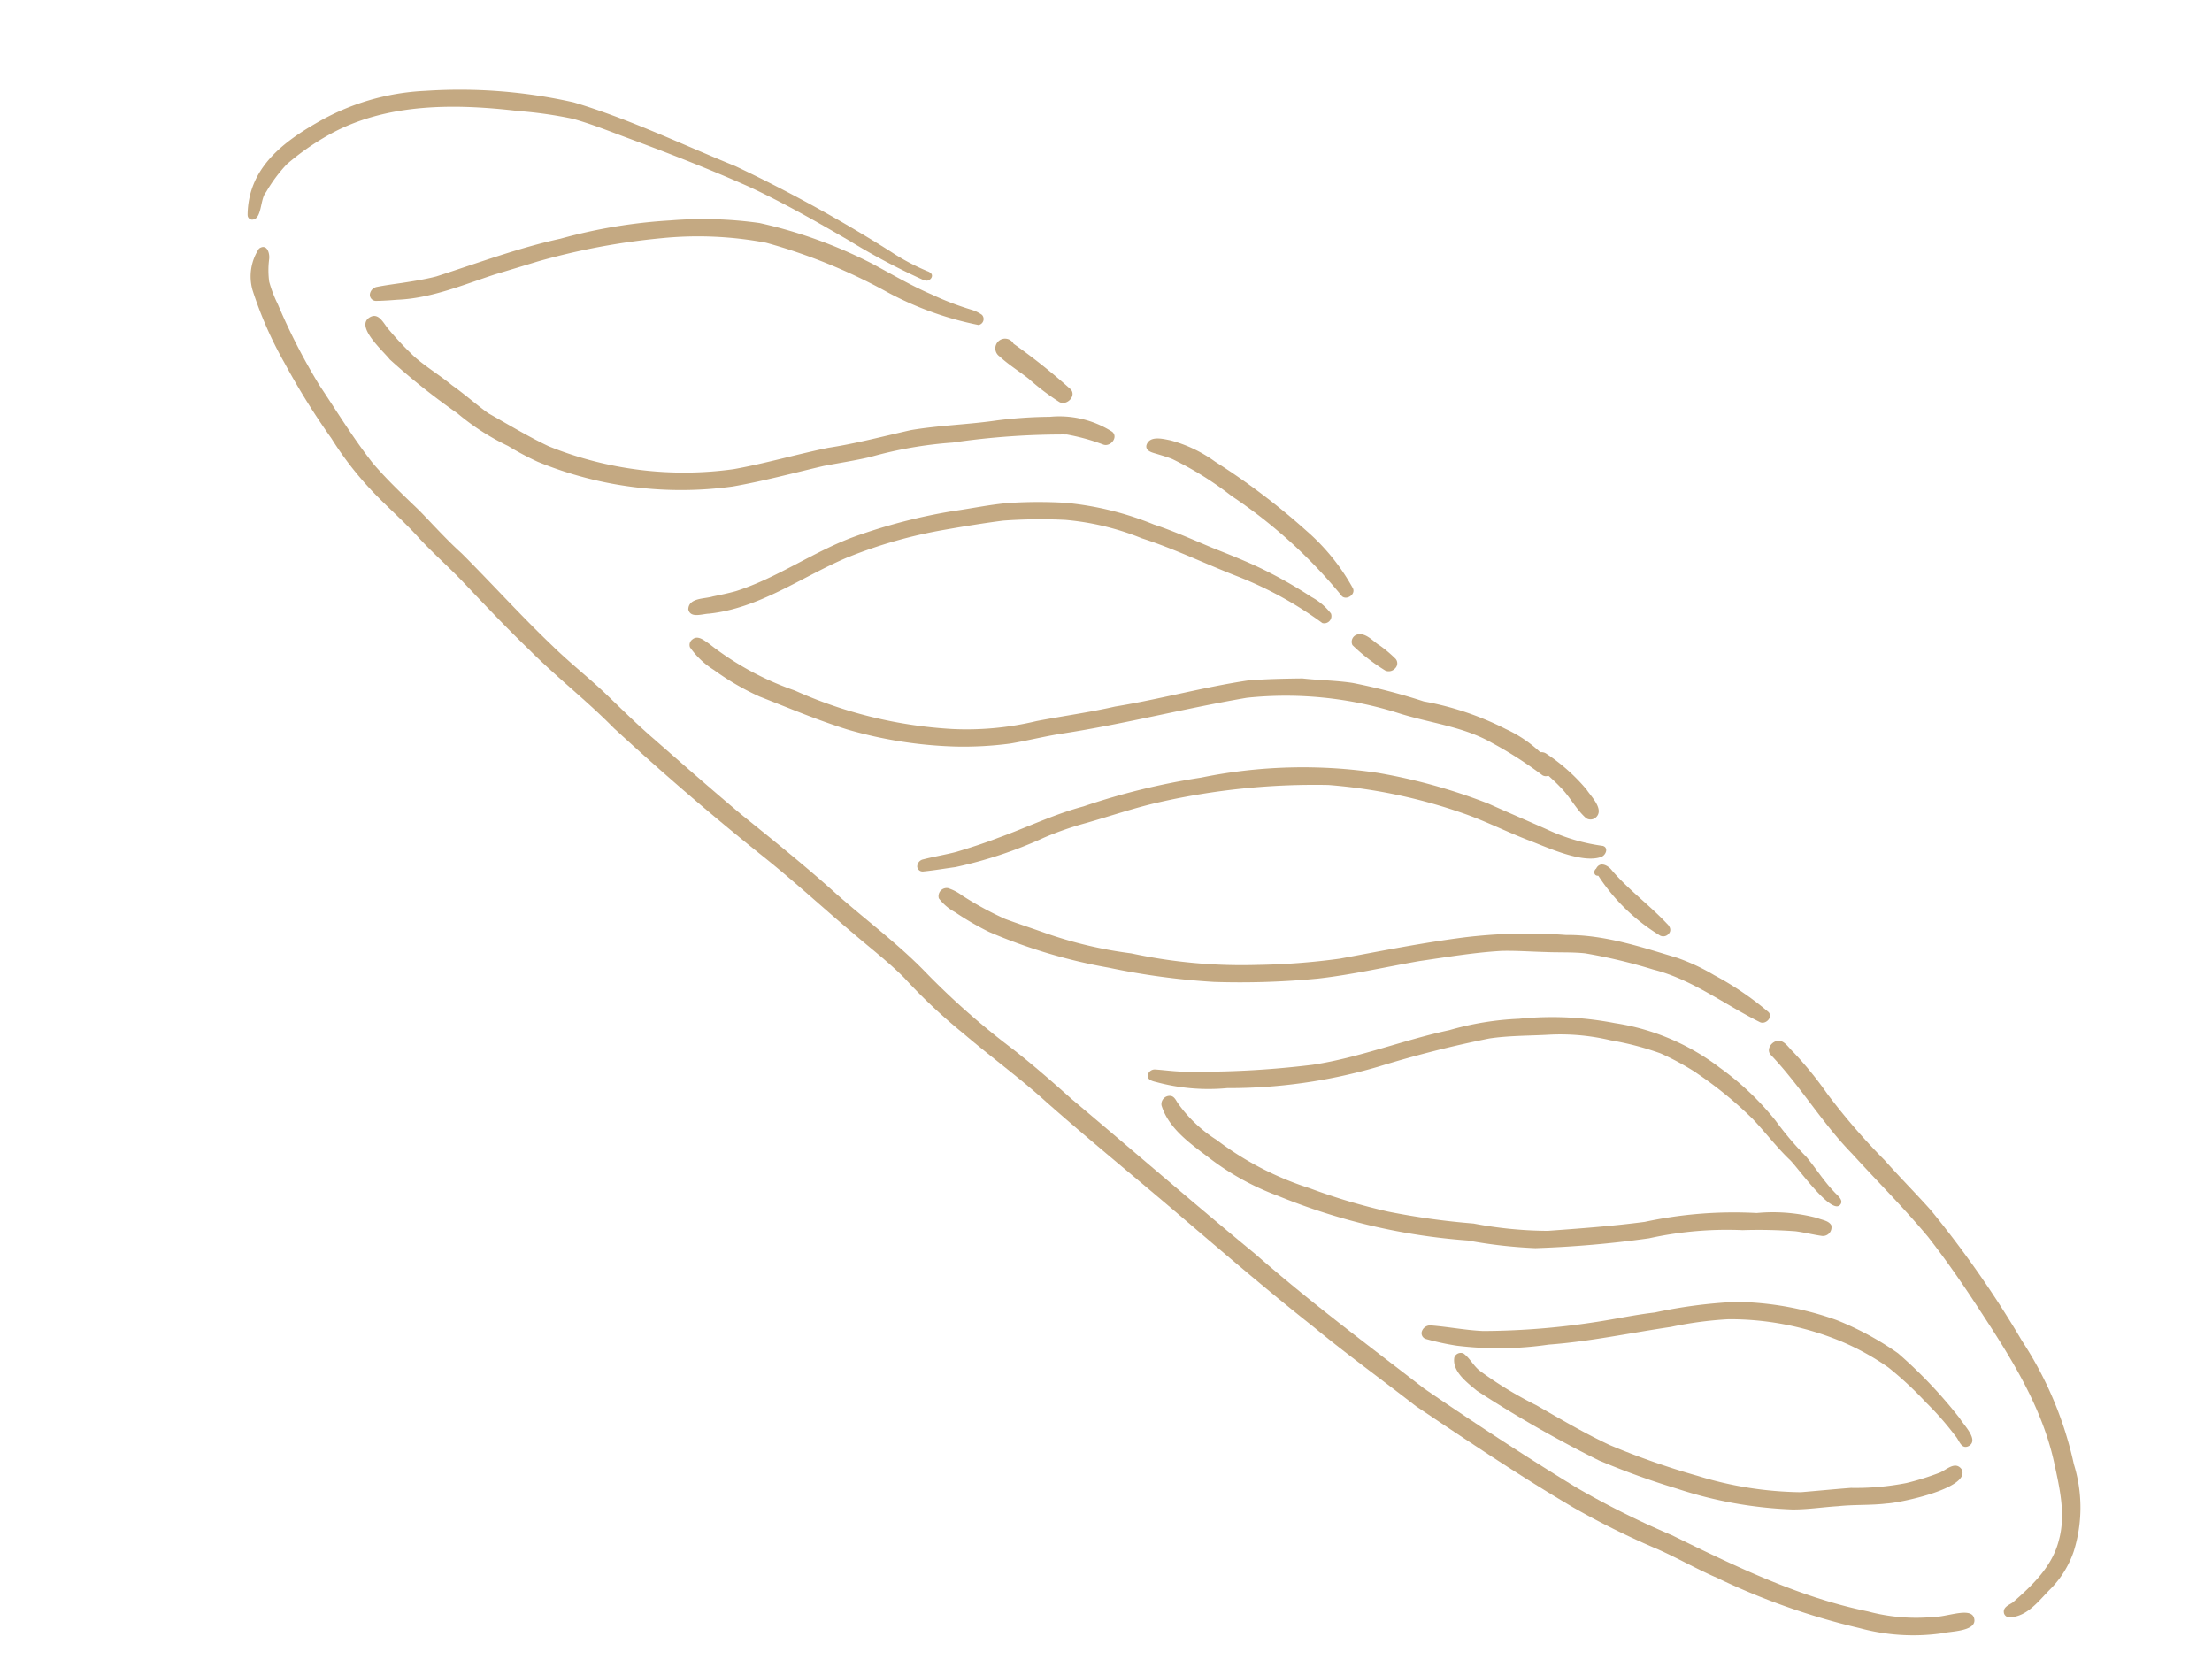 <svg xmlns="http://www.w3.org/2000/svg" width="165.258" height="125.102" viewBox="0 0 165.258 125.102">
  <g id="グループ_98" data-name="グループ 98" transform="translate(751.783 -2921.248) rotate(22)">
    <path id="パス_478" data-name="パス 478" d="M217.516,19.842a17.752,17.752,0,0,1-2.769-.752c-.879-.255-1.791-.409-2.649-.734a.726.726,0,1,1,.613-1.27,47.223,47.223,0,0,1,5.241,1.561c.595.3.175,1.267-.435,1.195" transform="translate(264.397 2968.515)" fill="#c4a982"/>
    <path id="パス_479" data-name="パス 479" d="M42.063,27.314a.649.649,0,0,1,.269-.717c.535-.349,1.091-.665,1.639-.984.746-.446,1.494-.892,2.194-1.41,2.48-2.069,4.869-4.262,7.542-6.087a39.291,39.291,0,0,1,7.087-4.335,30.083,30.083,0,0,1,6.257-2.32,34.938,34.938,0,0,1,8.927-.34c1.659.18,3.312.432,4.984.469a21.752,21.752,0,0,0,3.209-.055,2.676,2.676,0,0,1,.862.06.455.455,0,0,1,.048.8,24.475,24.475,0,0,1-7.147.286,41.928,41.928,0,0,0-9.874-.039,27.272,27.272,0,0,0-7.372,2.613,51.363,51.363,0,0,0-7.937,5.088q-1.275,1.032-2.556,2.057c-1.94,1.628-3.753,3.458-6.093,4.516-.474.237-.95.469-1.439.674a.456.456,0,0,1-.6-.278" transform="translate(389.075 2972.889)" fill="#c4a982"/>
    <path id="パス_480" data-name="パス 480" d="M59.791,47.878a21,21,0,0,1-2.5-.265,17.718,17.718,0,0,1-4.43-.846,50.261,50.261,0,0,1-6.187-1.836c-.717-.414-3.3-1.3-2.594-2.323.488-.7,1.186.043,1.707.29a23.727,23.727,0,0,0,2.539,1.164c1.1.381,2.261.565,3.375.913,1.113.26,2.187.651,3.292.923,1.688.221,3.449.505,5.13.6a26.959,26.959,0,0,0,13.451-3.6c2.04-1.283,3.933-2.783,5.939-4.115,1.815-1.077,3.5-2.345,5.235-3.543,1.828-1.126,3.808-1.982,5.662-3.065A33.266,33.266,0,0,1,94,30.43a7.348,7.348,0,0,1,4.737-.708c.6.194.312,1.117-.257,1.136a15.606,15.606,0,0,0-2.817.325A56.993,56.993,0,0,0,88,34.93a30.768,30.768,0,0,0-5.324,3.317c-.968.682-1.989,1.283-2.982,1.926-1.893,1.335-3.746,2.734-5.713,3.961a28.213,28.213,0,0,1-14.193,3.744" transform="translate(387.665 2959.216)" fill="#c4a982"/>
    <path id="パス_481" data-name="パス 481" d="M279.349,31.917a37.713,37.713,0,0,0-10.425-3.837,24.753,24.753,0,0,0-5.136-.9c-.44,0-.878.049-1.315.088-.32.034-.8.089-.868-.329-.055-.769.951-.891,1.52-1a10.144,10.144,0,0,1,3.694.223,51.737,51.737,0,0,1,8.27,2.236,15.725,15.725,0,0,1,4.833,2.688c.365.356-.125,1.036-.573.839" transform="translate(227.545 2961.965)" fill="#c4a982"/>
    <path id="パス_482" data-name="パス 482" d="M158.79,68.748c-.3-.818.843-1.162,1.339-1.572.493-.326.984-.656,1.453-1.016,2.528-2.1,4.29-4.949,6.736-7.137a42.185,42.185,0,0,1,6.055-4.48c1.23-.707,2.385-1.494,3.627-2.119a34.416,34.416,0,0,1,3.946-1.608,23.14,23.14,0,0,1,6.707-.967c1.568-.1,3.137-.041,4.707-.021,1.574-.007,3.143-.028,4.7.121a32.822,32.822,0,0,1,3.546.509,4.6,4.6,0,0,1,1.819.6.537.537,0,0,1-.331.9,28.012,28.012,0,0,0-7.079-.858c-2.638.042-5.19-.146-7.8.042a19.761,19.761,0,0,0-5.809.864,38.04,38.04,0,0,0-4.288,1.792c-1.284.721-2.537,1.485-3.786,2.263a35.461,35.461,0,0,0-6.016,4.69c-2.617,2.624-4.633,5.949-7.985,7.73-.465.209-1.145.858-1.545.266" transform="translate(303.217 2944.346)" fill="#c4a982"/>
    <path id="パス_483" data-name="パス 483" d="M169.163,84.629a19.228,19.228,0,0,1-3.852-.563,6.078,6.078,0,0,1-2.287-.9.5.5,0,0,1-.063-.591c.252-.5.839-.279,1.269-.194a21.9,21.9,0,0,0,7.264.846,33.27,33.27,0,0,0,11.98-1.738,22.282,22.282,0,0,0,5.627-2.914c1.669-1.079,3.4-2.066,5.029-3.2,2.882-1.749,5.563-3.809,8.469-5.522,1.213-.609,2.467-1.144,3.718-1.667,1.219-.338,2.4-.813,3.629-1.1a45.847,45.847,0,0,1,5.422-.706A22.23,22.23,0,0,1,221.847,66a9.5,9.5,0,0,1,4.264,1.239c.433.322.013,1.037-.476.929a29.564,29.564,0,0,0-4.4-.827c-2.44-.329-4.839.37-7.261.555a27.923,27.923,0,0,0-10.962,3.183c-3.949,2.437-7.688,5.2-11.673,7.579-1.176.69-2.276,1.5-3.434,2.214a26.494,26.494,0,0,1-3.71,1.74,32.14,32.14,0,0,1-7.953,1.843c-2.354.193-4.723.151-7.082.178" transform="translate(300.162 2932.515)" fill="#c4a982"/>
    <path id="パス_484" data-name="パス 484" d="M339.238,58.557a14.19,14.19,0,0,1-2.984-.841h0a.563.563,0,0,1,.09-.905c.539-.336,1.263.087,1.841.172a9.234,9.234,0,0,1,1.448.479.516.516,0,0,1,.228.66.634.634,0,0,1-.626.436" transform="translate(172.763 2939.276)" fill="#c4a982"/>
    <path id="パス_485" data-name="パス 485" d="M401.55,71.835c-.958-.332-1.725-1.043-2.661-1.429-.772-.362-1.6-.585-2.367-.965-.4,0-.321-.565-.125-.779a.612.612,0,0,1,.588-.18,14,14,0,0,1,3.785,1.354c.513.361,1.794.869,1.44,1.656a.6.6,0,0,1-.661.343" transform="translate(128.498 2930.604)" fill="#c4a982"/>
    <path id="パス_486" data-name="パス 486" d="M246.038,107.3a.557.557,0,0,1,.207-.68c.677-.5,1.4-.937,2.077-1.439.856-.686,1.7-1.392,2.5-2.138,1.69-1.511,3.215-3.206,5.033-4.571a51.628,51.628,0,0,1,7.351-5.293A37.849,37.849,0,0,1,275.331,87.9a42.406,42.406,0,0,1,8.508-.96c1.593.061,3.186.091,4.779.147a14.273,14.273,0,0,0,4.36-.43l0,.006c.437-.019.438.587.153.823-1.116.986-3.941.835-5.416.866-1.687.034-3.385-.108-5.063-.049a39.936,39.936,0,0,0-10.415,1.821,52.573,52.573,0,0,0-11.257,5.941c-1.548,1.073-2.97,2.308-4.454,3.465A23.889,23.889,0,0,0,254,101.74a32.2,32.2,0,0,1-5.306,4.513c-.7.4-1.387.827-2.1,1.2a.406.406,0,0,1-.556-.155" transform="translate(239.032 2917.226)" fill="#c4a982"/>
    <path id="パス_487" data-name="パス 487" d="M259.271,125.556a21.344,21.344,0,0,1-2.953-.419,3.744,3.744,0,0,1-1.518-.507.606.606,0,0,1,.357-.961,3.567,3.567,0,0,1,1.173.113,24.385,24.385,0,0,0,3.642.422c1.034-.031,2.065-.1,3.1-.146a31.281,31.281,0,0,0,6.6-1,39.187,39.187,0,0,0,9.087-2.742,51.018,51.018,0,0,0,5.5-2.725c2.657-1.692,5.29-3.422,8.039-4.964a38.776,38.776,0,0,1,6.973-3.01c2.63-1.094,5.533-1.272,8.342-1.529a15.209,15.209,0,0,1,3.052.166,22.775,22.775,0,0,1,4.8,1.039c.463.234.142.984-.339.933-2.947-.228-5.879-1.064-8.847-.654a40.144,40.144,0,0,0-5.17.781c-.951.273-1.852.691-2.785,1.019-1.065.4-2.111.733-3.071,1.151-1.825.859-3.685,2-5.4,3-2.177,1.354-4.281,2.831-6.537,4.054a60.394,60.394,0,0,1-7.12,3.144,53.68,53.68,0,0,1-7.682,1.959,40.365,40.365,0,0,1-9.246.873" transform="translate(232.649 2901.475)" fill="#c4a982"/>
    <path id="パス_488" data-name="パス 488" d="M430.489,94.833a14.4,14.4,0,0,1-5.977-2.419c-.293.155-.5-.18-.35-.432.046-.63.742-.564,1.15-.314,1.7.881,3.578,1.35,5.312,2.154.273.1.509.339.382.65a.524.524,0,0,1-.517.36" transform="translate(107.989 2913.67)" fill="#c4a982"/>
    <path id="パス_489" data-name="パス 489" d="M520.724,152.364c-.261-.37.114-.7.307-.986.883-1.733,1.731-3.6,1.454-5.591-.227-2.022-1.448-3.7-2.554-5.333-2.554-3.7-6.3-6.276-9.942-8.8-1.641-1.138-3.317-2.223-5.045-3.225-2.47-1.325-5.058-2.415-7.583-3.63-2.938-1.287-5.5-3.256-8.418-4.581-.435-.2-.349-.8-.038-1.073.467-.419,1.036.072,1.507.242a27.383,27.383,0,0,1,3.524,1.941,47.8,47.8,0,0,0,5.858,3.008c1.521.757,3.085,1.421,4.608,2.174A77.759,77.759,0,0,1,514.352,133a27.319,27.319,0,0,1,7.044,7.092,10.917,10.917,0,0,1,2.43,6.045,7.346,7.346,0,0,1-.565,3.266c-.475,1.113-.8,2.509-1.987,3.072a.432.432,0,0,1-.551-.107" transform="translate(60.514 2893.446)" fill="#c4a982"/>
    <path id="パス_490" data-name="パス 490" d="M.444,17.14c-1.22-3.124.262-5.821,2.167-8.257A17.715,17.715,0,0,1,9.276,3.574,38.744,38.744,0,0,1,19.877.217c4.3-.405,8.675-.12,12.988-.11a109.582,109.582,0,0,1,13.189,1.58,16.356,16.356,0,0,0,3.046.324.679.679,0,0,1,.351.065c.243.153.088.546-.145.617a1.335,1.335,0,0,1-.384.033A49.833,49.833,0,0,1,42.8,2.077c-2.785-.4-5.568-.776-8.38-.924-3.269-.118-6.479-.073-9.739.018-1.465.044-2.936.041-4.394.206a30.773,30.773,0,0,0-3.963.978C11.732,3.607,6.942,5.473,3.869,9.269a19,19,0,0,0-2.13,3.264,11.212,11.212,0,0,0-.655,2.515c-.237.635.5,2.01-.2,2.294a.336.336,0,0,1-.436-.2" transform="translate(420 2980.976)" fill="#c4a982"/>
    <path id="パス_491" data-name="パス 491" d="M145.926,123.021c-1.566-.048-3.121-.257-4.686-.316a60.107,60.107,0,0,1-7.047-.528c-4.622-.687-9.2-1.66-13.773-2.619-3.1-.887-6.233-1.654-9.308-2.627-4.334-1.269-8.611-2.717-12.893-4.147-3.954-1.315-7.936-2.549-11.867-3.935-2.529-.935-5.149-1.584-7.7-2.439a41.2,41.2,0,0,1-5.638-2.193c-1.543-.661-3.162-1.108-4.75-1.643-2.8-.913-5.547-1.957-8.369-2.8-4.715-1.408-9.379-2.993-13.984-4.726-2.63-1.147-5.4-1.926-8.036-3.054-2.242-.9-4.433-1.908-6.63-2.908-1.411-.634-2.877-1.135-4.27-1.809-1.5-.721-3.082-1.25-4.588-1.953a24.934,24.934,0,0,1-4.158-2.444,54.76,54.76,0,0,1-5.381-3.929A28.853,28.853,0,0,1,8.6,74.8,3.76,3.76,0,0,1,7.9,71.759c.386-.593.884-.006,1,.456a6.44,6.44,0,0,0,.632,1.551,9.282,9.282,0,0,0,1.222,1.314,45.718,45.718,0,0,0,5.164,4.461c1.942,1.323,3.834,2.732,5.876,3.9,1.465.761,3,1.356,4.534,1.972,1.38.608,2.735,1.273,4.154,1.79,2.963,1.258,5.86,2.671,8.855,3.857,1.756.725,3.589,1.237,5.347,1.959,1.289.521,2.62,1.066,3.919,1.525,2.851.988,5.7,1.992,8.569,2.923,2.92.887,5.921,1.789,8.769,2.83,2.718.964,5.527,1.689,8.176,2.838a55.98,55.98,0,0,0,8.213,2.924c1.918.535,3.809,1.2,5.679,1.87,5.668,1.849,11.349,3.8,17.026,5.584,5.089,1.774,10.3,3.144,15.485,4.6,4.4.967,8.816,1.848,13.255,2.587a64.156,64.156,0,0,0,8,.636c5.223.372,10.526.749,15.71-.207a13.891,13.891,0,0,0,4.635-1.418c1.078-.43,2.513-1.953,2.992-.956.346.788-1.426,1.465-1.892,1.821a15.314,15.314,0,0,1-5.858,1.944,51.754,51.754,0,0,1-11.443.495" transform="translate(414.277 2928.369)" fill="#c4a982"/>
    <path id="パス_492" data-name="パス 492" d="M328.624,147.157a.535.535,0,0,1,.348-.512c.581-.191,1.174-.341,1.751-.543a68.526,68.526,0,0,0,9.05-4.2c3.03-1.794,5.588-4.259,8.5-6.225a22.018,22.018,0,0,1,4.5-2.733,24.584,24.584,0,0,1,6.765-2.381,17.138,17.138,0,0,1,8.529.157,21.03,21.03,0,0,1,5.329,2.1,23.614,23.614,0,0,0,3.145,1.648c1,.535,1.857,1.172,2.867,1.627.328.175,1.027.314.791.81-.447.806-3.98-1.471-4.694-1.759-1.287-.507-2.467-1.222-3.722-1.795a29.281,29.281,0,0,0-5.231-1.623l.024,0,.011,0a20.008,20.008,0,0,0-3.034-.348,22.188,22.188,0,0,0-3.831.492,16.179,16.179,0,0,0-4.561,1.4c-1.306.608-2.653,1.136-3.9,1.872a84.548,84.548,0,0,0-6.876,5.042,39.543,39.543,0,0,1-9.883,5.729,14.954,14.954,0,0,1-5.114,1.57c-.3.051-.752.086-.767-.333" transform="translate(178.238 2885.267)" fill="#c4a982"/>
    <path id="パス_493" data-name="パス 493" d="M345.8,174.94a19.547,19.547,0,0,1-5.987-.753c-1.636-.435-3.481-.885-4.594-2.249a.618.618,0,0,1,.311-.9c.287-.11.514.114.729.268a10.26,10.26,0,0,0,3.734,1.475,23.1,23.1,0,0,0,7.8.744,45.544,45.544,0,0,0,6.124-.582,55.015,55.015,0,0,0,6.22-1.56,30.237,30.237,0,0,0,5.345-1.571c2.177-1.068,4.355-2.14,6.467-3.335a31.729,31.729,0,0,1,7.508-3.746,12.922,12.922,0,0,1,4.329-1.35c.385.01.841-.142,1.169.1a.642.642,0,0,1-.378,1.019c-.641.158-1.3.243-1.937.412a37.4,37.4,0,0,0-3.681,1.4,26.968,26.968,0,0,0-6.252,3.183,79.613,79.613,0,0,1-7.6,3.864,35.724,35.724,0,0,1-4.878,1.355A46.326,46.326,0,0,1,345.8,174.94" transform="translate(173.454 2862.283)" fill="#c4a982"/>
    <path id="パス_494" data-name="パス 494" d="M427.614,198.571a.655.655,0,0,1,.43-.63c1.257-.4,2.565-.645,3.809-1.087a56.16,56.16,0,0,0,7.422-3.7c1.326-.773,2.589-1.646,3.938-2.38a37.27,37.27,0,0,1,5.32-3.006,23.143,23.143,0,0,1,7.5-1.562,22.374,22.374,0,0,1,5.181.581,34.909,34.909,0,0,1,6.095,2.779c.478.366,1.988.969,1.38,1.686-.412.439-.807-.165-1.187-.341a22.2,22.2,0,0,0-3-1.511,25.762,25.762,0,0,0-3.565-1.361,18.977,18.977,0,0,0-4.1-.486,21.688,21.688,0,0,0-8.327,1.622,27.793,27.793,0,0,0-3.766,2.141c-2.657,1.556-5.215,3.289-7.982,4.652a25.731,25.731,0,0,1-6.334,2.645,19.261,19.261,0,0,1-2.343.4.449.449,0,0,1-.471-.448" transform="translate(105.414 2843.987)" fill="#c4a982"/>
    <path id="パス_495" data-name="パス 495" d="M451.87,221.316a90.279,90.279,0,0,1-10.5-1.422c-.9-.292-2.262-.633-2.491-1.674a.512.512,0,0,1,.521-.53c.59.144,1.06.6,1.658.753a28.5,28.5,0,0,0,4.813.792c2.083.279,4.165.6,6.265.707a56.685,56.685,0,0,0,6.946-.33,27.055,27.055,0,0,0,7.57-1.753c1.118-.562,2.226-1.143,3.349-1.7a19.673,19.673,0,0,0,3.712-1.892,19.909,19.909,0,0,0,2.024-1.66c.384-.382.725-1.232,1.387-.852,1.305,1-3.349,4.1-4.206,4.483-1.068.589-2.229.976-3.3,1.551-1.03.49-2.015,1.087-3.077,1.505a31.049,31.049,0,0,1-8.568,1.785,57.831,57.831,0,0,1-6.1.231" transform="translate(97.128 2825.259)" fill="#c4a982"/>
  </g>
</svg>
